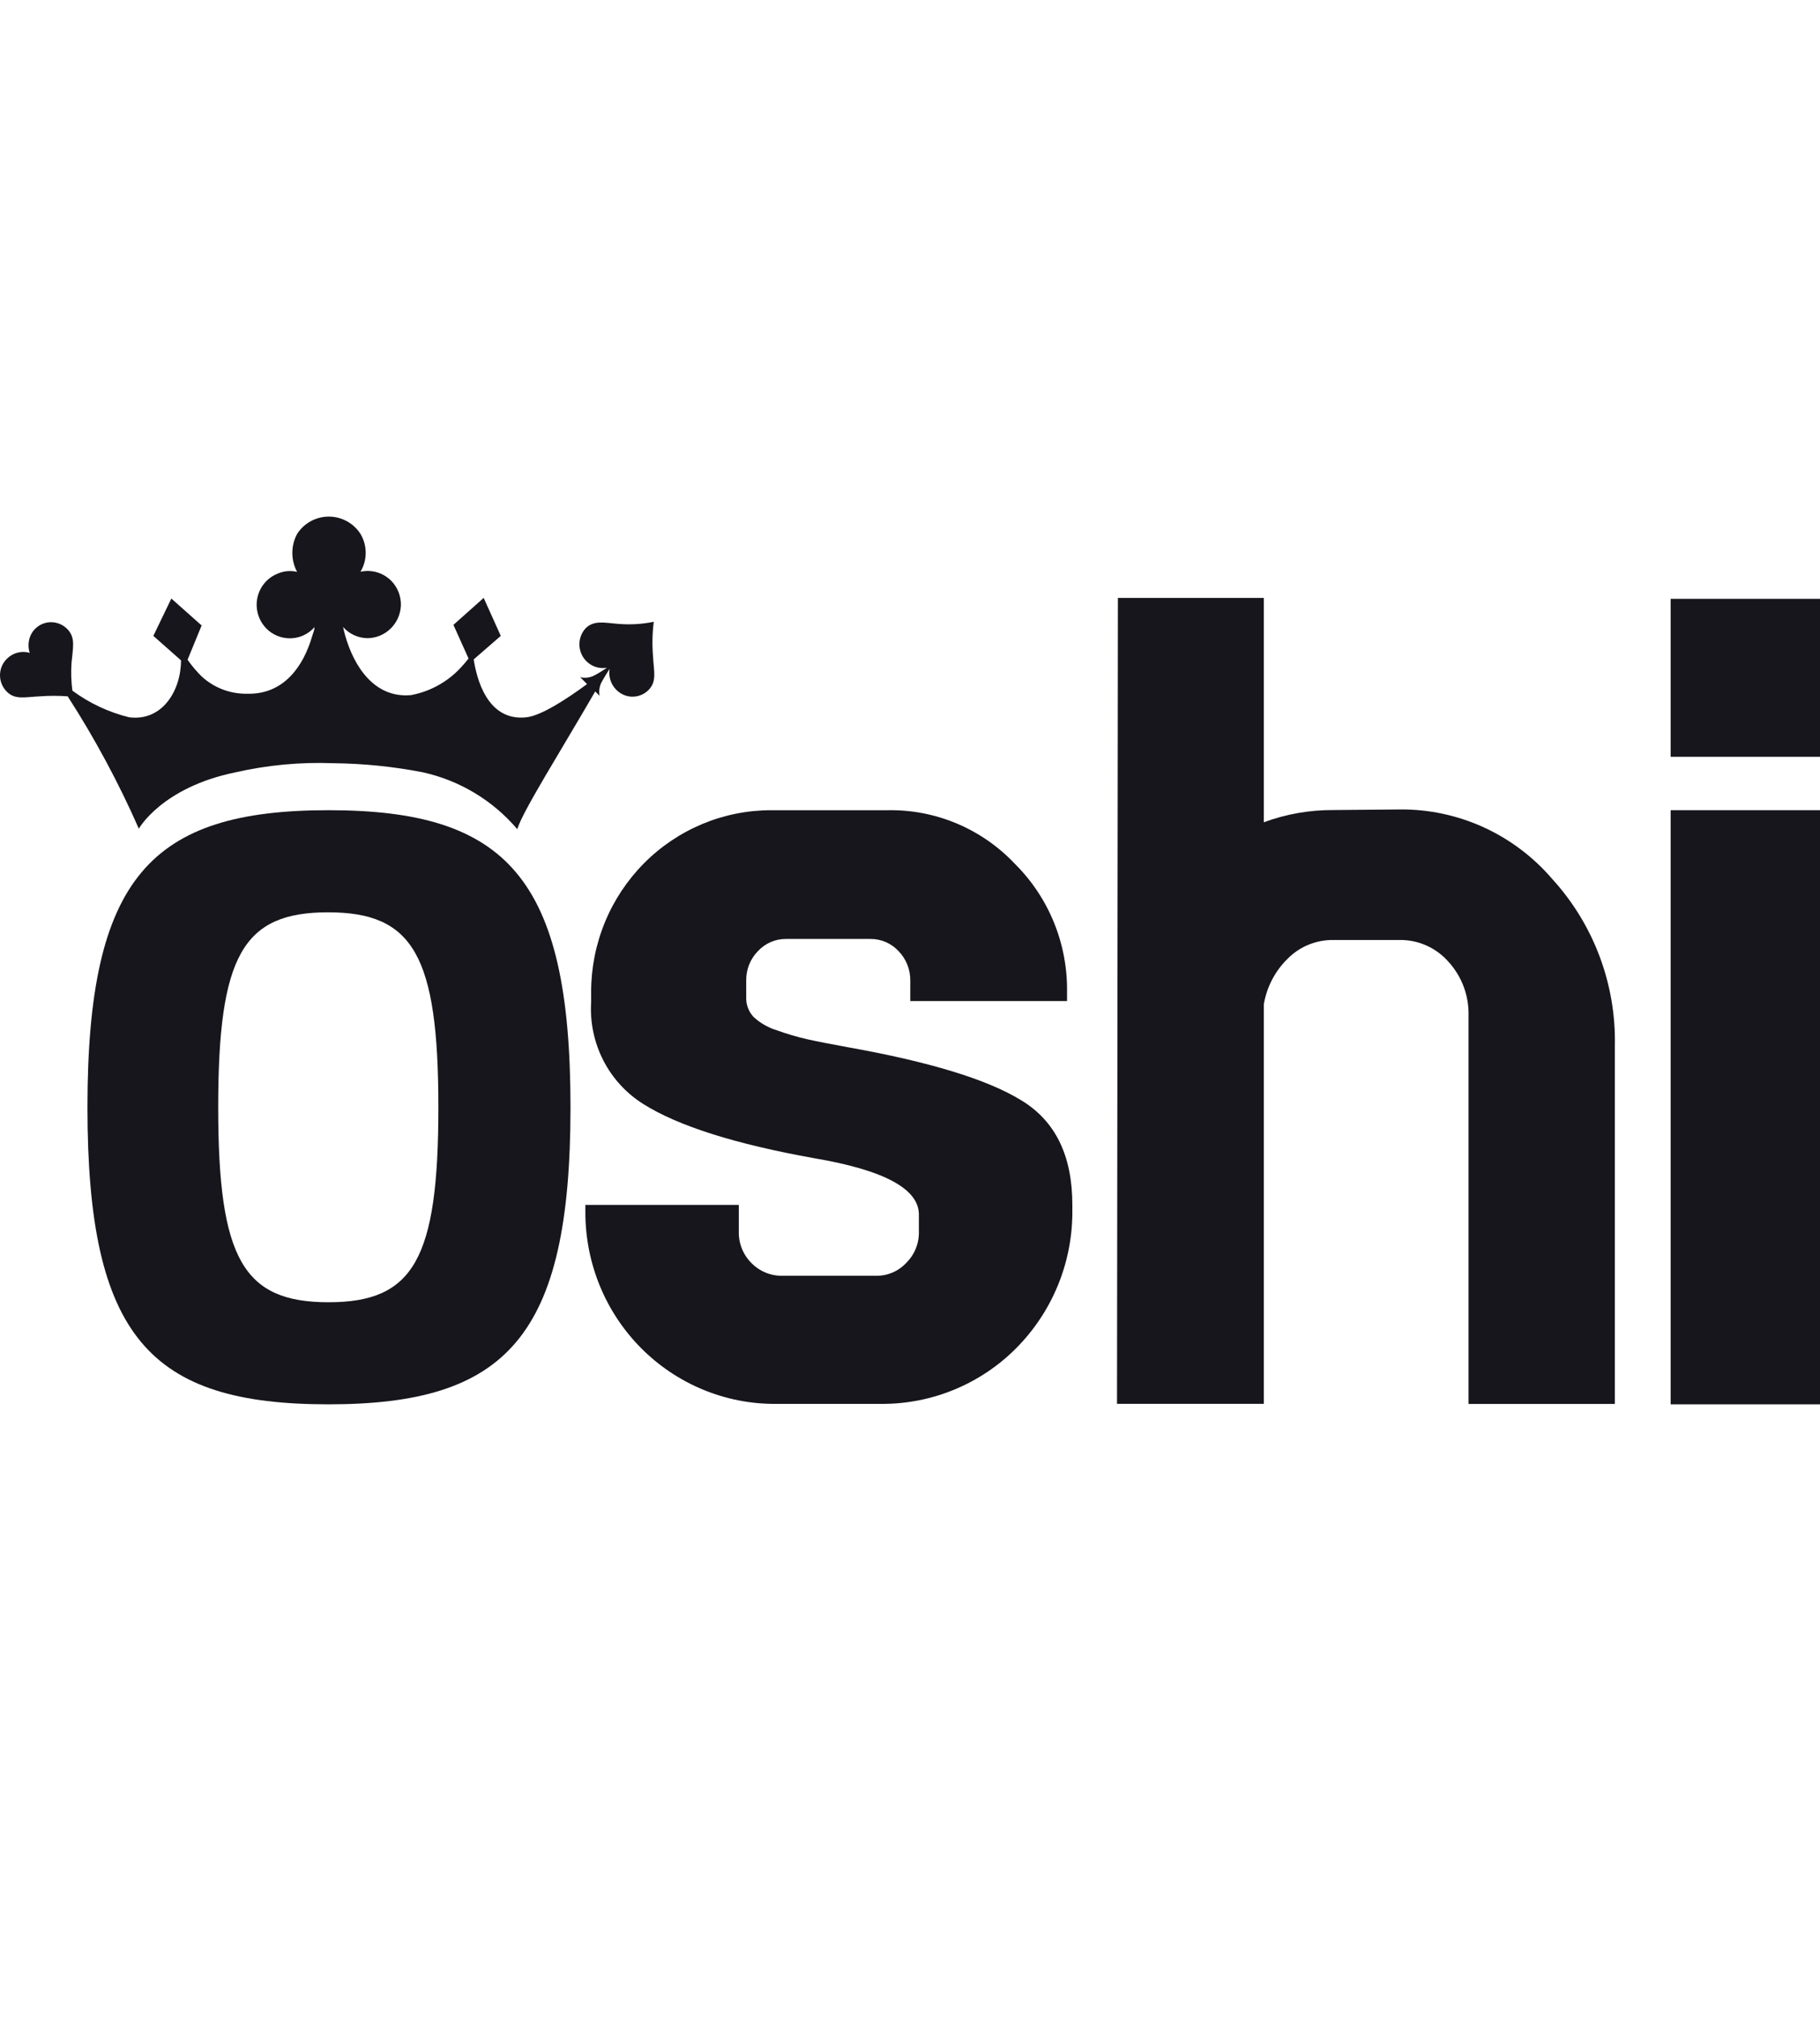 <svg width="74" height="82" viewBox="0 0 74 82" fill="none" xmlns="http://www.w3.org/2000/svg">
<path d="M26.582 25.276C26.116 25.372 25.64 25.401 25.166 25.363C24.582 25.32 24.146 25.195 23.801 25.55C23.702 25.662 23.63 25.795 23.591 25.939C23.552 26.083 23.547 26.234 23.576 26.38C23.605 26.527 23.667 26.665 23.758 26.783C23.849 26.901 23.966 26.997 24.101 27.063C24.279 27.148 24.48 27.177 24.674 27.143C24.525 27.25 24.369 27.348 24.207 27.435C24.021 27.544 23.801 27.578 23.591 27.528L23.869 27.808C23.093 28.38 22.023 29.09 21.407 29.158C20.035 29.314 19.451 28.032 19.26 26.806L20.361 25.849L19.666 24.305L18.436 25.401L19.051 26.769C18.989 26.838 18.922 26.937 18.848 27.012C18.301 27.66 17.547 28.1 16.713 28.257C15.224 28.393 14.393 27.092 14.037 25.842C14.003 25.725 13.974 25.607 13.95 25.488C14.073 25.628 14.225 25.741 14.394 25.819C14.564 25.897 14.748 25.939 14.935 25.942C15.287 25.941 15.625 25.803 15.88 25.555C16.134 25.309 16.285 24.973 16.3 24.617C16.306 24.434 16.275 24.252 16.21 24.081C16.145 23.911 16.046 23.755 15.92 23.623C15.759 23.457 15.559 23.334 15.338 23.267C15.117 23.201 14.883 23.192 14.658 23.242C14.796 23.009 14.869 22.744 14.869 22.473C14.869 22.203 14.796 21.938 14.658 21.705C14.519 21.489 14.329 21.311 14.103 21.188C13.878 21.065 13.626 21 13.369 21C13.112 21 12.86 21.065 12.634 21.188C12.409 21.311 12.219 21.489 12.08 21.705C11.953 21.942 11.886 22.207 11.886 22.477C11.886 22.746 11.953 23.011 12.08 23.248C11.817 23.185 11.54 23.209 11.292 23.317C10.998 23.433 10.755 23.648 10.603 23.925C10.451 24.204 10.4 24.526 10.459 24.837C10.517 25.149 10.681 25.431 10.924 25.636C11.192 25.86 11.536 25.97 11.885 25.944C12.233 25.918 12.557 25.756 12.788 25.494C12.788 25.619 12.726 25.743 12.696 25.849C12.338 27.093 11.532 28.244 10.037 28.201C9.354 28.21 8.693 27.956 8.192 27.491C7.984 27.284 7.795 27.059 7.626 26.819L8.198 25.425L6.967 24.331L6.235 25.849L7.36 26.844C7.36 28.057 6.61 29.332 5.25 29.158C4.417 28.953 3.633 28.585 2.943 28.075C2.894 27.704 2.882 27.329 2.907 26.956C2.961 26.333 3.085 25.924 2.734 25.569C2.648 25.482 2.546 25.412 2.434 25.365C2.321 25.318 2.201 25.293 2.079 25.293C1.868 25.292 1.663 25.365 1.5 25.498C1.336 25.631 1.224 25.817 1.181 26.024C1.144 26.195 1.153 26.373 1.209 26.539C1.045 26.491 0.871 26.489 0.706 26.533C0.541 26.577 0.391 26.665 0.273 26.788C0.186 26.875 0.117 26.979 0.07 27.092C0.023 27.206 -0 27.328 4.70717e-06 27.451C0 27.699 0.098 27.937 0.273 28.113C0.617 28.462 1.017 28.331 1.633 28.306C2.006 28.279 2.38 28.279 2.752 28.306C3.857 30.021 4.824 31.82 5.645 33.687C5.645 33.687 6.573 32.014 9.564 31.398C10.872 31.1 12.215 30.973 13.557 31.025C14.773 31.038 15.985 31.16 17.18 31.392C18.683 31.721 20.036 32.534 21.032 33.706C21.254 32.972 22.761 30.595 24.201 28.107L24.379 28.287C24.338 28.072 24.38 27.85 24.497 27.665C24.545 27.572 24.681 27.354 24.785 27.192C24.751 27.408 24.789 27.628 24.893 27.82C24.998 28.011 25.163 28.162 25.363 28.248C25.532 28.32 25.719 28.339 25.9 28.302C26.08 28.266 26.245 28.176 26.373 28.045C26.717 27.69 26.582 27.292 26.551 26.67C26.513 26.206 26.523 25.739 26.582 25.276Z" fill="#17161C"/>
<path d="M23.196 45.012C23.196 54.344 20.599 57.087 13.351 57.087C6.103 57.087 3.556 54.355 3.556 45.011C3.556 35.667 6.134 32.935 13.358 32.935C20.581 32.935 23.196 35.667 23.196 45.012ZM8.872 45.012C8.872 51.189 9.9 52.937 13.358 52.937C16.815 52.937 17.824 51.189 17.824 45.012C17.824 38.834 16.797 37.086 13.338 37.086C9.881 37.086 8.872 38.839 8.872 45.011V45.012Z" fill="#17161C"/>
<path d="M74 24.343H67.927V30.764H74V24.343Z" fill="#17161C"/>
<path d="M74 32.935H67.927V57.087H74V32.935Z" fill="#17161C"/>
<path d="M56.898 32.905C58.072 32.891 59.236 33.136 60.305 33.621C61.378 34.109 62.332 34.824 63.1 35.717C64.798 37.571 65.714 40.009 65.659 42.523V57.07H59.71V41.291C59.732 40.48 59.438 39.693 58.892 39.094C58.643 38.812 58.336 38.586 57.992 38.433C57.648 38.281 57.275 38.205 56.898 38.211H54.209C53.867 38.207 53.527 38.272 53.21 38.401C52.893 38.53 52.605 38.721 52.363 38.964C51.847 39.466 51.504 40.12 51.385 40.83V57.067H45.417L45.453 24.306H51.385V33.426C52.291 33.091 53.25 32.923 54.215 32.929L56.898 32.905Z" fill="#17161C"/>
<path d="M31.529 57.069C30.515 57.073 29.511 56.875 28.576 56.486C27.637 56.096 26.785 55.524 26.068 54.803C25.349 54.079 24.779 53.22 24.391 52.276C24.002 51.329 23.802 50.316 23.801 49.293V48.981H30.04V50.058C30.033 50.295 30.075 50.531 30.163 50.752C30.25 50.972 30.382 51.172 30.55 51.34C30.715 51.509 30.912 51.642 31.13 51.732C31.348 51.822 31.582 51.866 31.817 51.861H35.614C35.844 51.865 36.073 51.821 36.285 51.731C36.497 51.641 36.688 51.507 36.845 51.339C37.015 51.172 37.148 50.973 37.237 50.752C37.326 50.532 37.368 50.295 37.361 50.057V49.373C37.361 48.328 35.947 47.565 33.116 47.084C29.892 46.507 27.57 45.771 26.151 44.876C25.46 44.441 24.898 43.827 24.527 43.099C24.155 42.368 23.985 41.551 24.035 40.732V40.321C24.035 39.35 24.226 38.389 24.594 37.492C24.962 36.596 25.502 35.782 26.183 35.094C26.861 34.41 27.668 33.867 28.557 33.495C29.444 33.125 30.395 32.935 31.356 32.936H36.118C37.079 32.921 38.032 33.107 38.916 33.482C39.803 33.858 40.602 34.413 41.263 35.114C41.948 35.793 42.488 36.604 42.852 37.497C43.217 38.392 43.398 39.353 43.385 40.321V40.695H37.011V39.855C37.016 39.411 36.845 38.984 36.537 38.666C36.391 38.507 36.213 38.381 36.014 38.295C35.816 38.21 35.602 38.166 35.386 38.169H31.972C31.755 38.165 31.54 38.208 31.34 38.294C31.141 38.379 30.962 38.506 30.815 38.666C30.662 38.823 30.541 39.009 30.459 39.213C30.378 39.417 30.338 39.635 30.341 39.855V40.539C30.335 40.686 30.359 40.833 30.411 40.971C30.463 41.109 30.541 41.235 30.642 41.342C30.919 41.597 31.249 41.784 31.608 41.889C32.011 42.035 32.422 42.155 32.839 42.25C33.227 42.337 33.781 42.443 34.488 42.573C37.794 43.163 40.135 43.877 41.508 44.719C42.911 45.559 43.601 46.978 43.601 48.981V49.33C43.585 51.386 42.763 53.354 41.311 54.811C40.597 55.528 39.748 56.096 38.814 56.483C37.88 56.871 36.878 57.07 35.867 57.069H31.529Z" fill="#17161C"/>
</svg>
